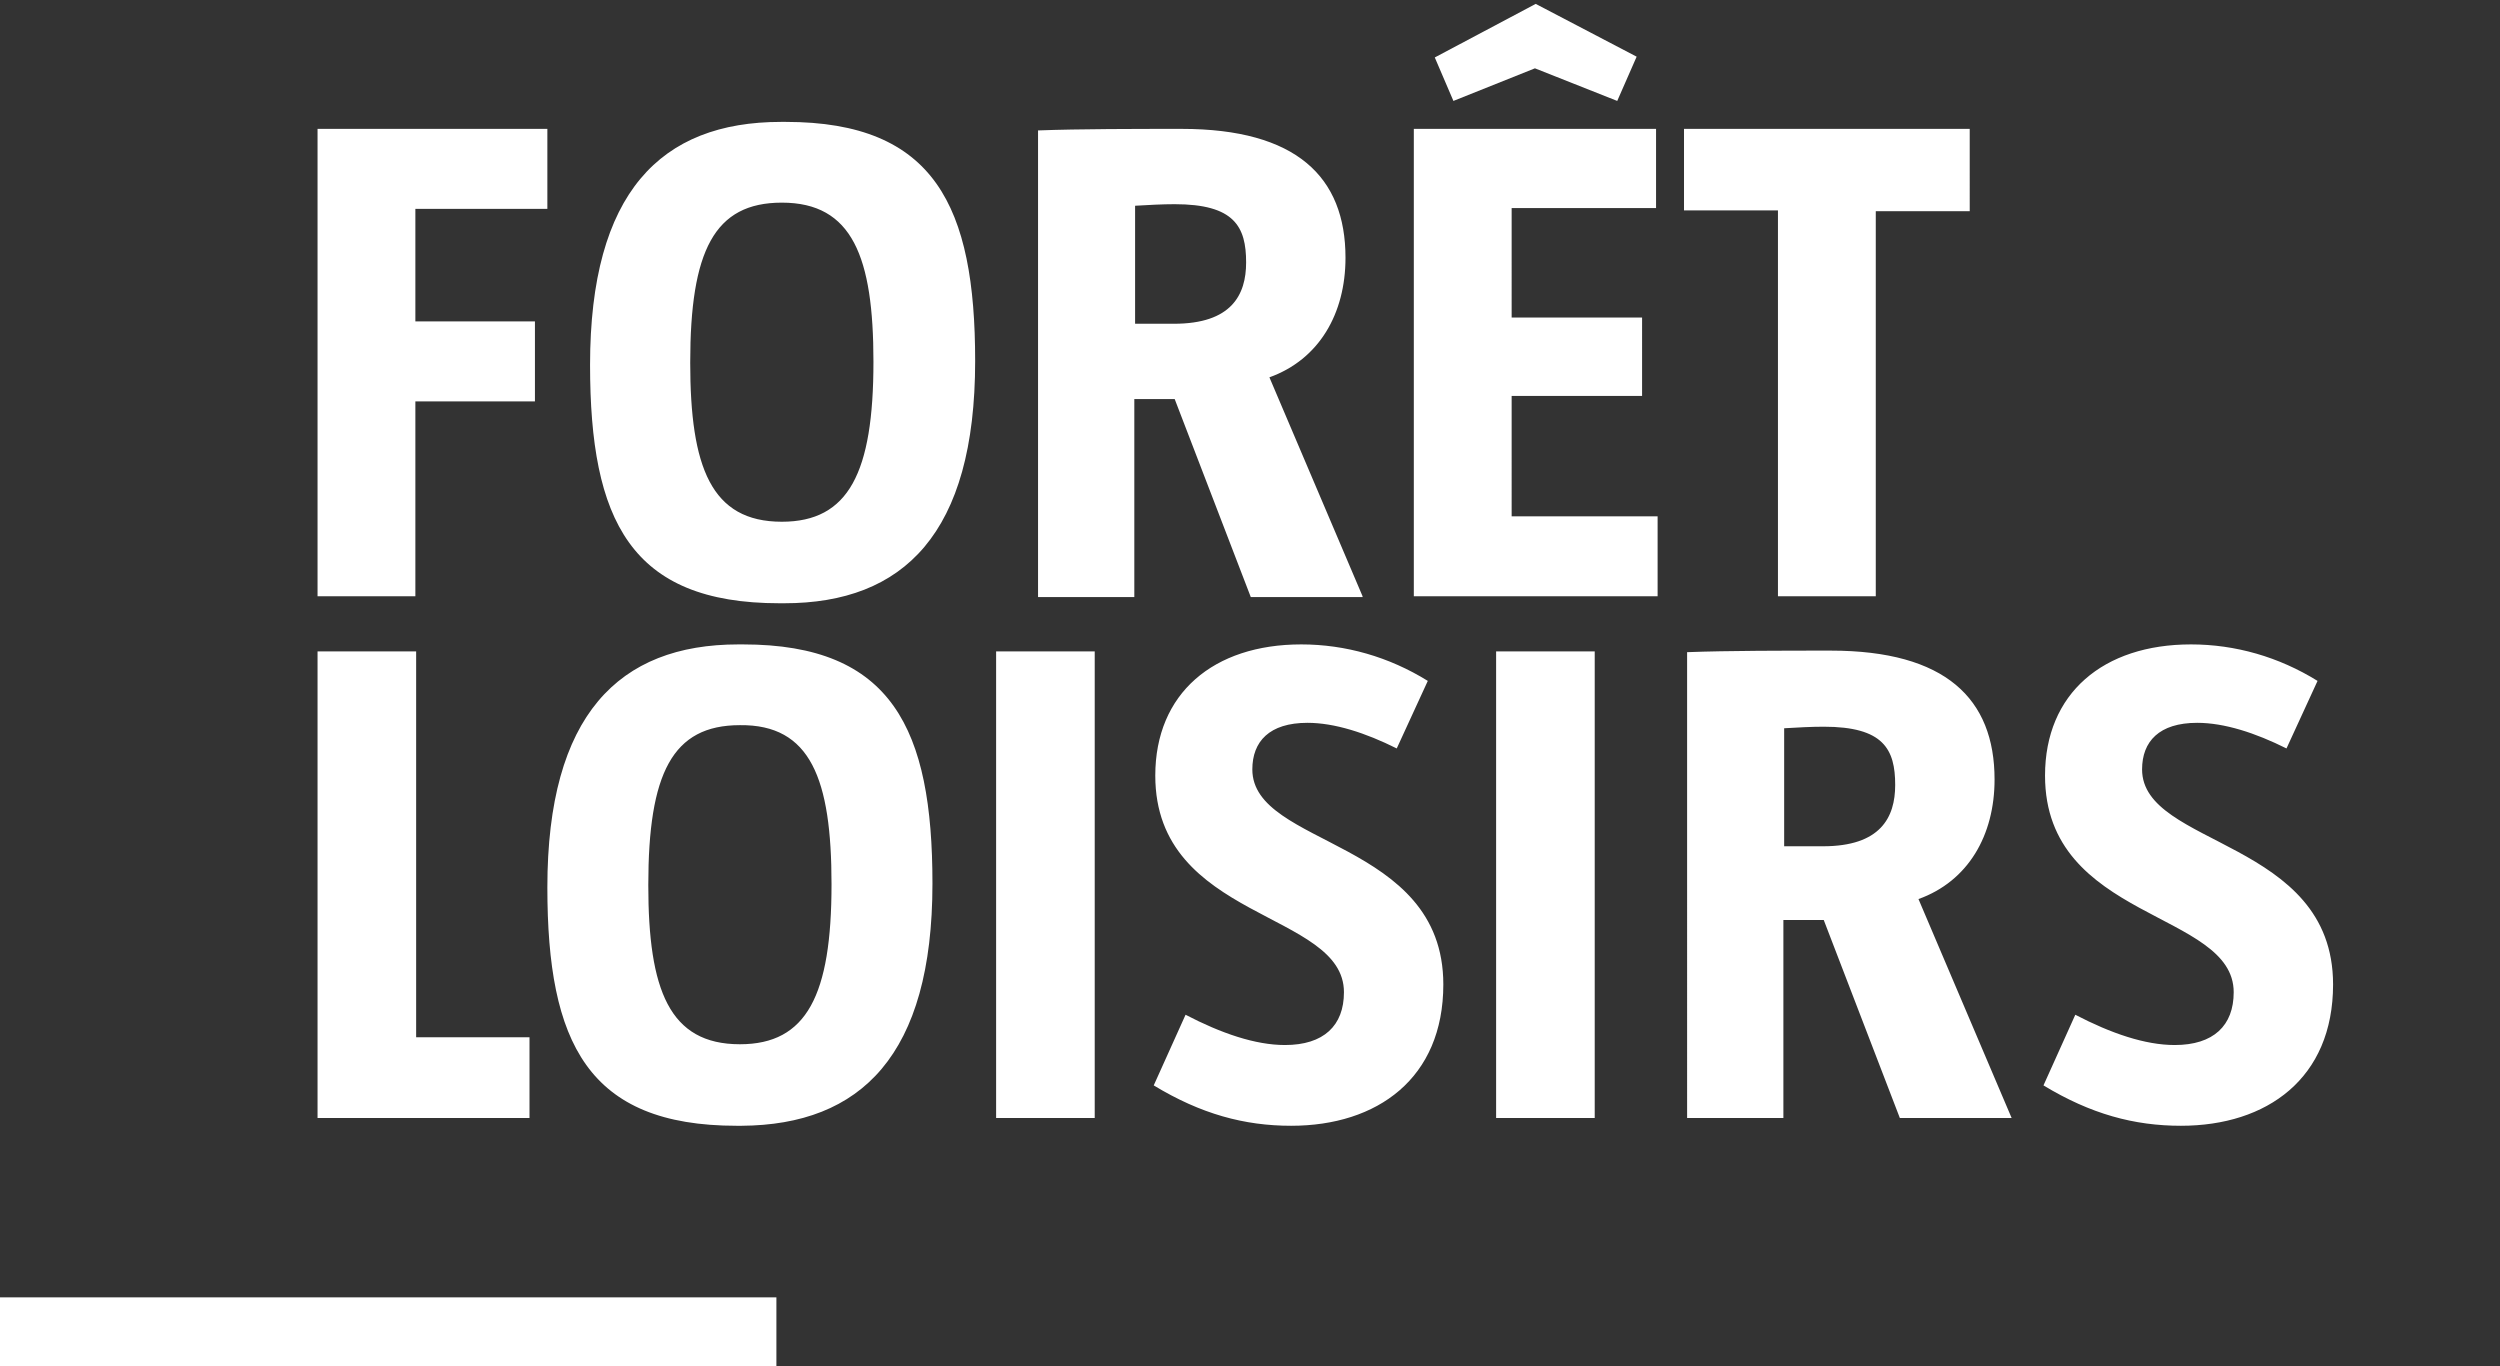 <?xml version="1.0" encoding="utf-8"?>
<!-- Generator: Adobe Illustrator 23.0.2, SVG Export Plug-In . SVG Version: 6.00 Build 0)  -->
<svg version="1.1" id="Ebene_1" xmlns="http://www.w3.org/2000/svg" xmlns:xlink="http://www.w3.org/1999/xlink" x="0px" y="0px"
	 viewBox="0 0 322 176" style="enable-background:new 0 0 322 176;" xml:space="preserve">
<rect x="0" y="0" width="322" height="176" fill="#333333" stroke="none"/>
<style type="text/css">
	.st0{fill:#FFFFFF;}
	.st1{clip-path:url(#SVGID_2_);fill:#FFFFFF;}
</style>
<g>
	<rect y="167.1" class="st0" width="100" height="8.9"/>
	<g>
		<defs>
			<rect id="SVGID_1_" y="0.5" width="300.5" height="175.5"/>
		</defs>
		<clipPath id="SVGID_2_">
			<use xlink:href="#SVGID_1_"  style="overflow:visible;"/>
		</clipPath>
		<path class="st1" d="M263.2,139.8c6.1,3.7,11.7,5.2,17.7,5.2c11.1,0,19.6-6.1,19.6-18.2c0-18.7-24.6-17.7-24.6-27.7
			c0-3.6,2.2-6,7.1-6c3.5,0,7.5,1.3,11.5,3.3l4-8.7c-5-3.1-10.6-4.7-16.3-4.7c-11.3,0-18.8,6.3-18.8,16.9
			c0,18.7,24.3,17.4,24.3,27.9c0,4.3-2.6,6.8-7.6,6.8c-3.8,0-8.2-1.5-12.8-3.9L263.2,139.8z M229.8,109V93.8
			c1.7-0.1,3.5-0.2,5.1-0.2c7.7,0,9.2,2.9,9.2,7.5c0,4.2-1.9,7.9-9.3,7.9H229.8z M259.1,144l-12-28.2c6.4-2.3,9.8-8.2,9.8-15.4
			c0-10.4-6.3-16.6-21.1-16.6c-5.8,0-13.2,0-18.5,0.2V144h12.4v-25.5h5.2l9.8,25.5H259.1z M205.4,83.9h-12.7V144h12.7V83.9z
			 M148.6,139.8c6.1,3.7,11.7,5.2,17.7,5.2c11.1,0,19.6-6.1,19.6-18.2c0-18.7-24.6-17.7-24.6-27.7c0-3.6,2.2-6,7.1-6
			c3.5,0,7.5,1.3,11.5,3.3l4-8.7c-5-3.1-10.6-4.7-16.3-4.7c-11.3,0-18.8,6.3-18.8,16.9c0,18.7,24.3,17.4,24.3,27.9
			c0,4.3-2.6,6.8-7.6,6.8c-3.8,0-8.2-1.5-12.8-3.9L148.6,139.8z M141,83.9h-12.7V144H141V83.9z M107.1,113.9
			c0,14.3-3.2,20.6-11.8,20.6c-9.1,0-11.8-7-11.8-20.5c0-14.4,3.1-20.6,11.8-20.6C104.4,93.3,107.1,100.3,107.1,113.9 M120.1,113.8
			c0-19.9-5.2-30.8-24.4-30.8h-0.6c-15.4,0-24.6,9.1-24.6,31.3c0,20,5.2,30.7,24.4,30.7h0.6C110.9,144.9,120.1,135.9,120.1,113.8
			 M68.2,144v-10.4H53.6V83.9H40.9V144H68.2z"/>
		<path class="st1" d="M241.6,76.8V27.2h12.1V16.6h-36.8v10.5h12.1v49.7H241.6z M208.3,13l2.5-5.7l-13-6.8l-13,6.9l2.4,5.6l10.5-4.2
			L208.3,13z M213.5,76.8V66.5h-18.8V51h16.8V40.9h-16.8V26.8h18.6V16.6h-31.2v60.2H213.5z M146.2,41.7V26.5
			c1.7-0.1,3.5-0.2,5.1-0.2c7.7,0,9.2,2.9,9.2,7.5c0,4.2-1.9,7.9-9.3,7.9H146.2z M175.5,76.8l-12-28.2c6.4-2.3,9.8-8.2,9.8-15.4
			c0-10.4-6.3-16.6-21.1-16.6c-5.8,0-13.2,0-18.5,0.2v60.1h12.4V51.4h5.2l9.8,25.5H175.5z M112.5,46.6c0,14.3-3.2,20.6-11.8,20.6
			c-9.1,0-11.8-7-11.8-20.5c0-14.4,3.1-20.6,11.8-20.6C109.8,26.1,112.5,33.1,112.5,46.6 M125.6,46.5c0-19.9-5.2-30.8-24.4-30.8
			h-0.6c-15.5,0-24.6,9.1-24.6,31.3c0,20,5.2,30.7,24.4,30.7h0.6C116.4,77.7,125.6,68.7,125.6,46.5 M53.5,76.8V51.7h15.4V41.4H53.5
			V26.9h17V16.6H40.9v60.2H53.5z"/>
	</g>
</g>
</svg>
